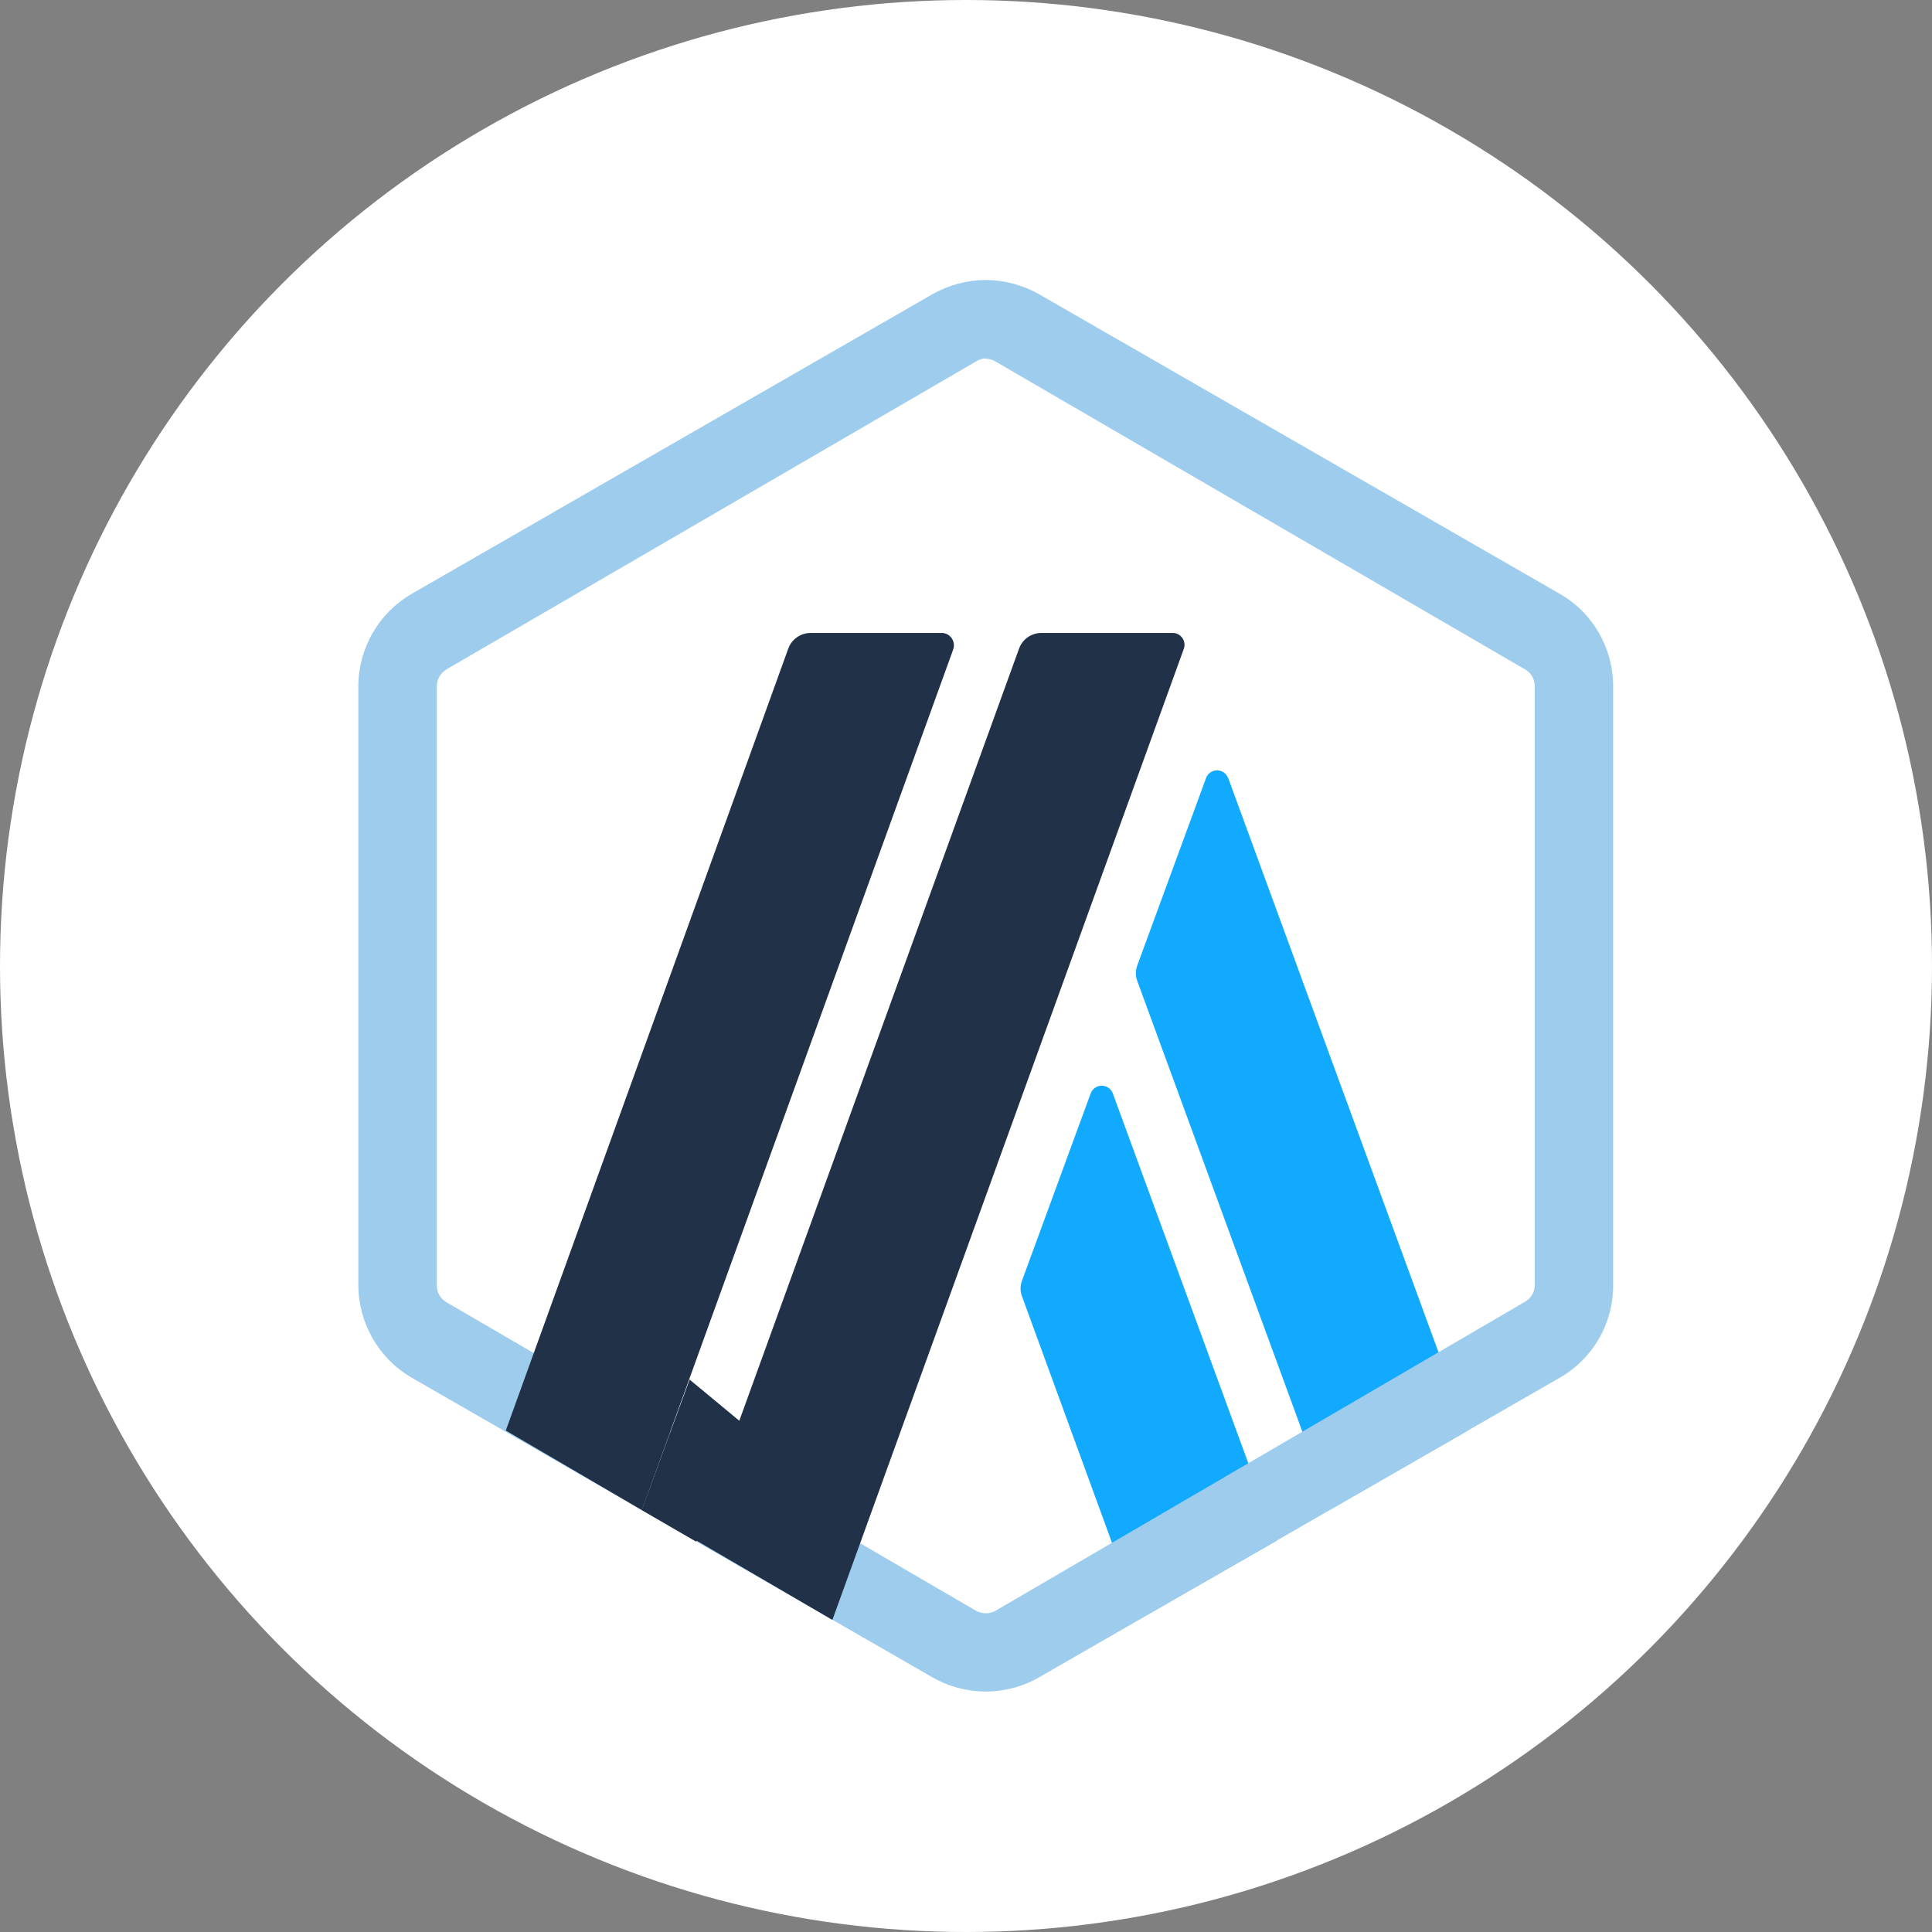 <svg fill="none" height="50" viewBox="0 0 50 50" width="50" xmlns="http://www.w3.org/2000/svg"><rect x="0" y="0" width="50" height="50" fill="#808080" stroke="none"/><circle cx="25" cy="25" fill="#fff" r="25"/><path d="m28.229 28.291-1.776 4.842c-.055.137-.055.289 0 .426l3.045 8.34 3.542-2.029-4.243-11.579c-.022-.057-.062-.106-.112-.14s-.111-.053-.172-.053-.121.018-.172.053-.09.083-.112.14zm3.552-8.157c-.021-.058-.06-.108-.111-.143-.051-.035-.111-.054-.173-.054s-.122.019-.173.054-.089.085-.111.143l-1.776 4.84c-.055.137-.055.289 0 .426l5.003 13.658 3.533-2.029-6.192-16.907z" fill="#12aaff"/><path d="m25.511 9.285c.09 0 .174.024.253.071l13.701 7.966c.078.044.142.107.187.184.045.077.068.165.067.254v15.495c0.0.089-.023.176-.067.252s-.109.14-.186.183l-13.701 7.996c-.077.043-.165.066-.253.066-.089 0-.176-.023-.253-.066l-13.701-7.982c-.078-.044-.143-.108-.187-.185s-.068-.166-.066-.255v-15.505c0-.185.102-.346.253-.438l13.701-7.966c.075-.05.163-.078.253-.081zm0-2.039c-.488.003-.966.132-1.39.374l-13.457 7.743c-.422.242-.772.591-1.016 1.012-.244.421-.373.898-.374 1.384v15.495c0 .985.526 1.909 1.39 2.406l13.457 7.743c.422.245.902.374 1.39.374.488 0 .968-.129 1.39-.374l13.457-7.743c.425-.241.777-.591 1.022-1.014s.371-.903.368-1.392v-15.495c0-.985-.528-1.909-1.39-2.396l-13.457-7.743c-.423-.242-.902-.371-1.39-.374z" fill="#9dcced"/><g fill="#213147"><path d="m16.609 39.082 1.238-3.379 2.486 2.06-2.323 2.131z"/><path d="m24.384 16.381h-3.419c-.126.003-.248.044-.349.118s-.178.177-.219.296l-7.307 20.227 3.521 2.06 8.058-22.275c.026-.072.025-.151-.003-.222-.027-.071-.079-.13-.146-.167-.044-.024-.094-.037-.144-.038zm5.967 0h-3.41c-.125.002-.246.042-.347.114-.102.072-.179.174-.221.291l-8.361 23.077 3.53 2.06 9.093-25.126c.027-.07.027-.147.001-.217-.026-.07-.077-.128-.143-.164-.044-.023-.092-.035-.142-.035z"/></g></svg>
